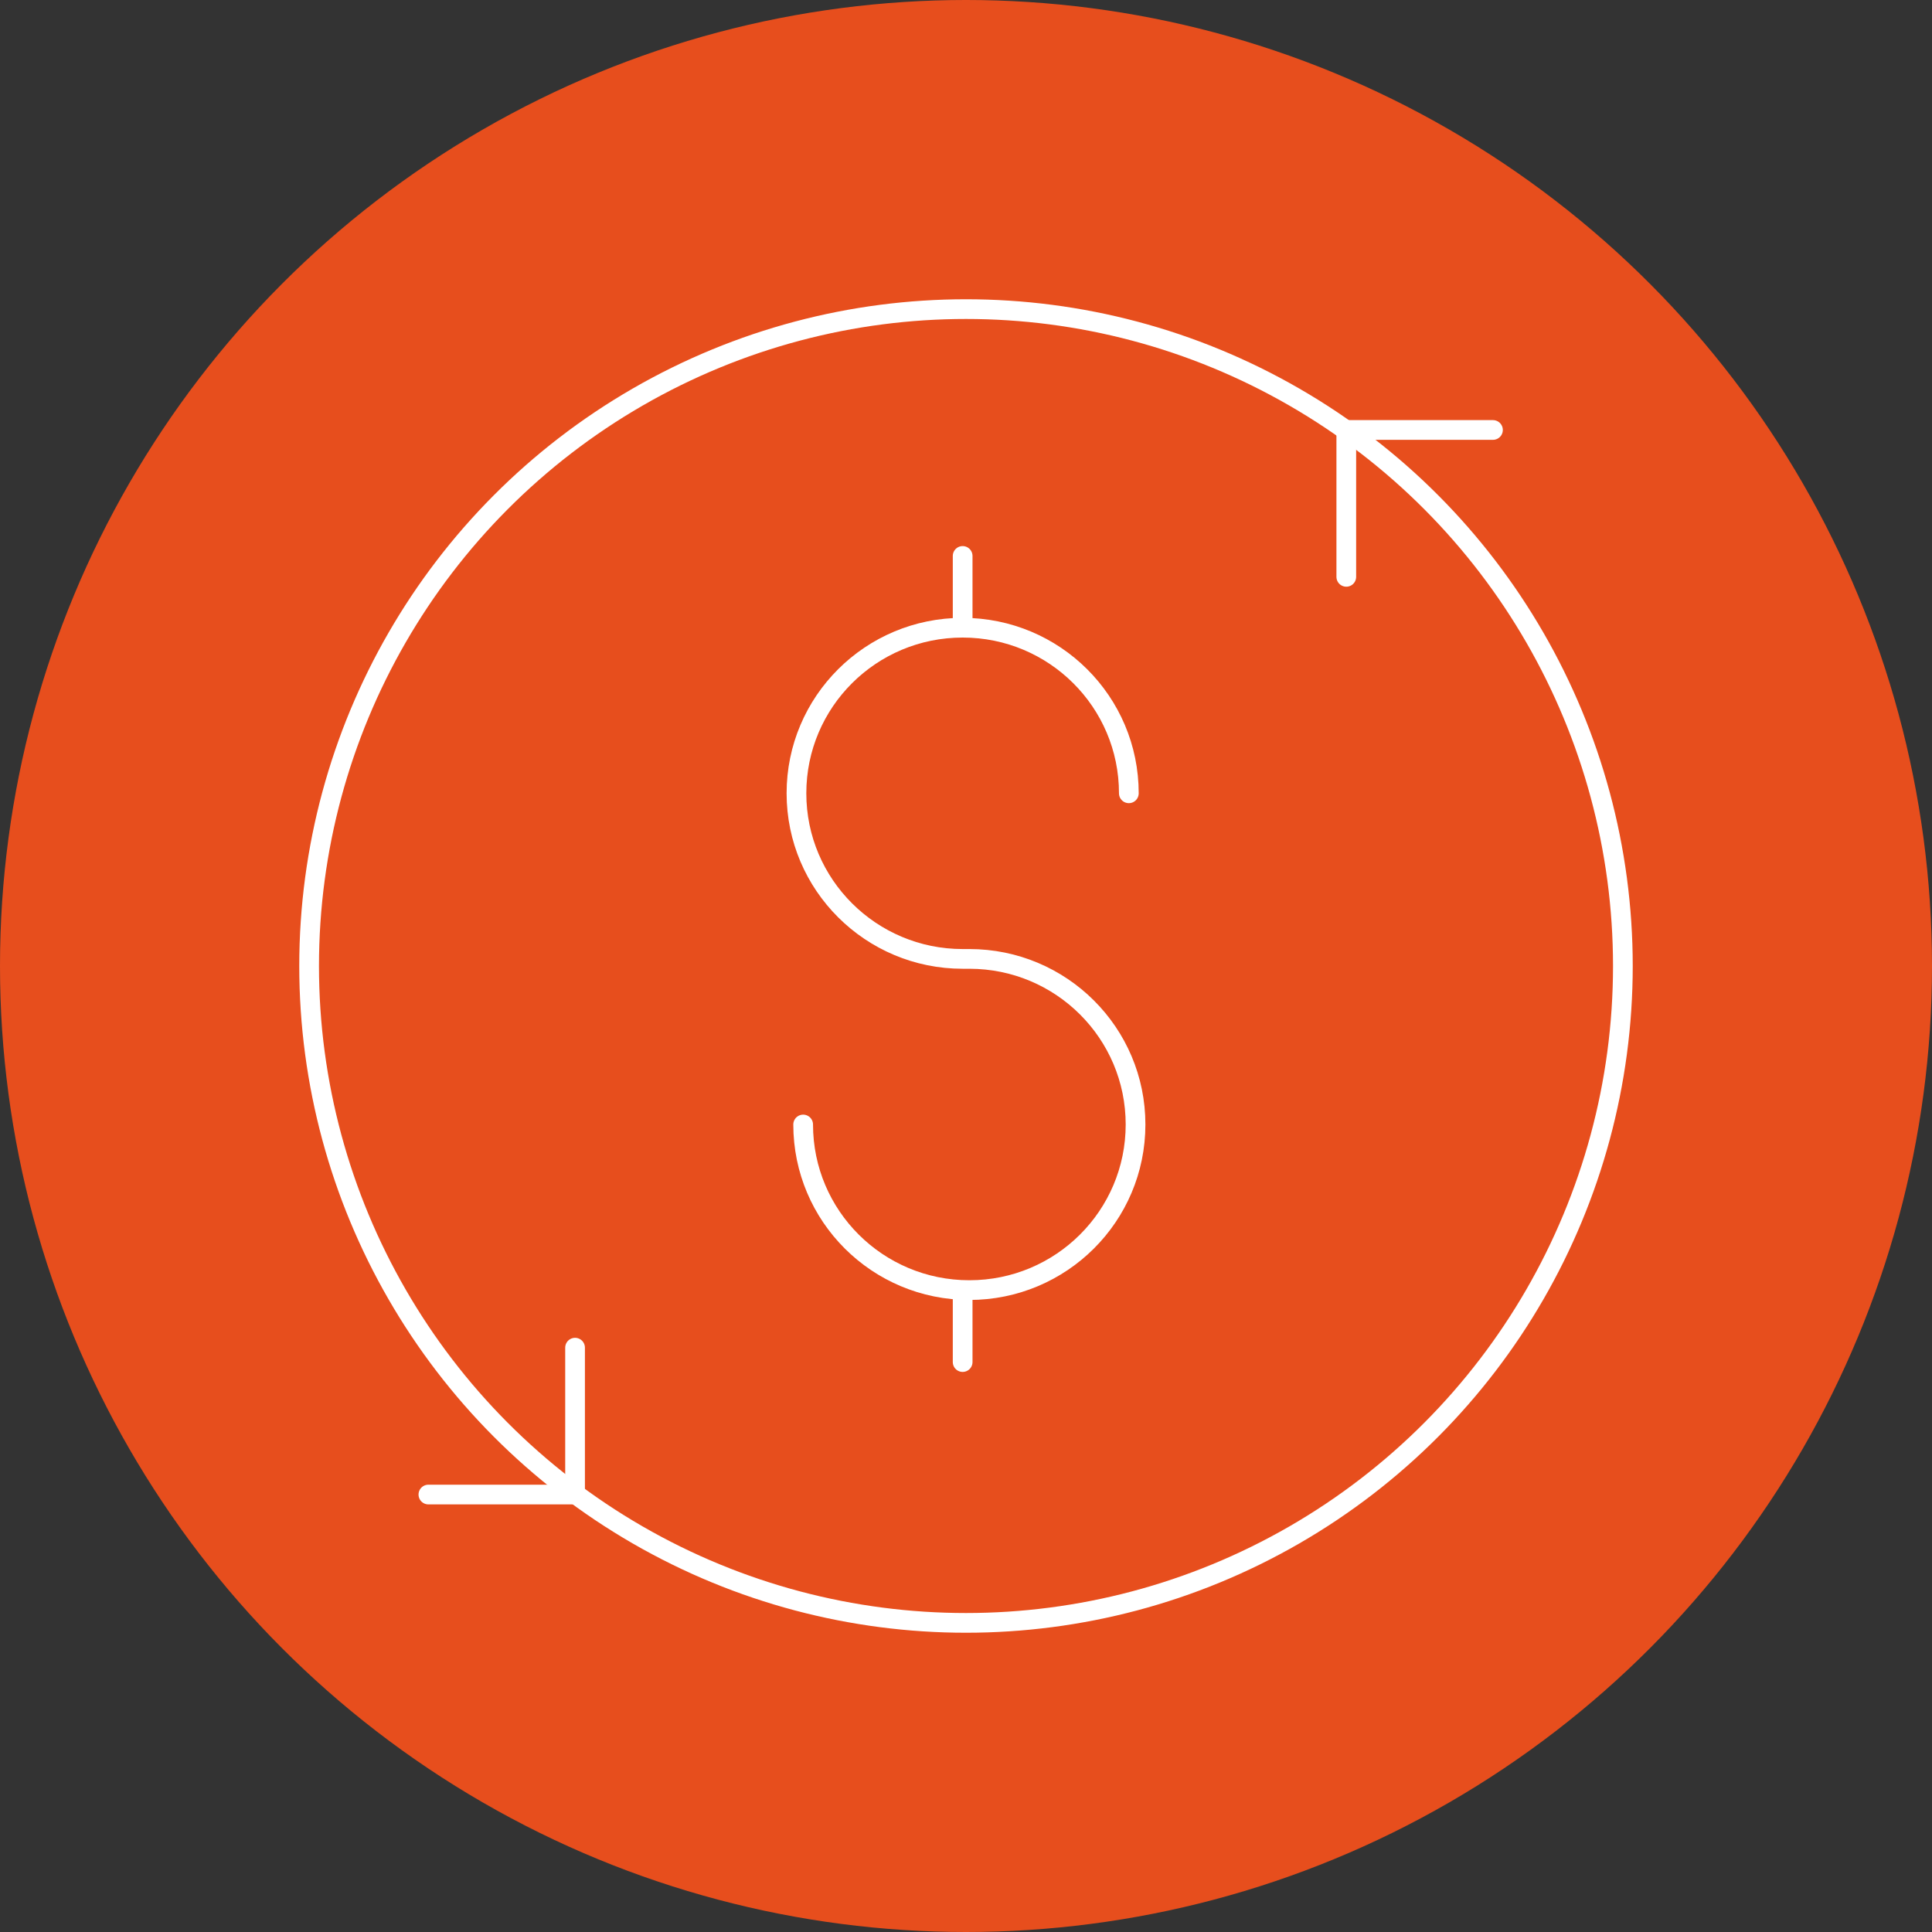 <?xml version="1.0" encoding="UTF-8"?>
<svg id="Calque_1" data-name="Calque 1" xmlns="http://www.w3.org/2000/svg" viewBox="0 0 98 98">
  <rect x="0" y="0" width="98" height="98" fill="#333333" stroke="none"/>
  <defs>
    <style>
      .cls-1 {
        fill: #e74e1d;
      }

      .cls-2 {
        fill: none;
        stroke: #fff;
        stroke-linecap: round;
        stroke-linejoin: round;
      }
    </style>
  </defs>
  <circle class="cls-1" cx="49" cy="49" r="49"/>
  <g>
    <g>
      <path class="cls-2" d="m40.74,57.04c0,4.64,3.77,8.4,8.43,8.4s8.43-3.76,8.43-8.4-3.77-8.4-8.43-8.4h-.34c-4.65,0-8.43-3.76-8.43-8.4s3.77-8.4,8.43-8.4,8.43,3.76,8.43,8.4"/>
      <line class="cls-2" x1="48.83" y1="65.59" x2="48.83" y2="69.09"/>
      <line class="cls-2" x1="48.83" y1="28.2" x2="48.83" y2="31.64"/>
    </g>
    <g>
      <circle class="cls-2" cx="49" cy="49" r="33.32"/>
      <polyline class="cls-2" points="29.17 68.36 29.17 75.81 21.73 75.81"/>
      <polyline class="cls-2" points="68.29 29.26 68.29 21.81 75.73 21.81"/>
    </g>
  </g>
</svg>